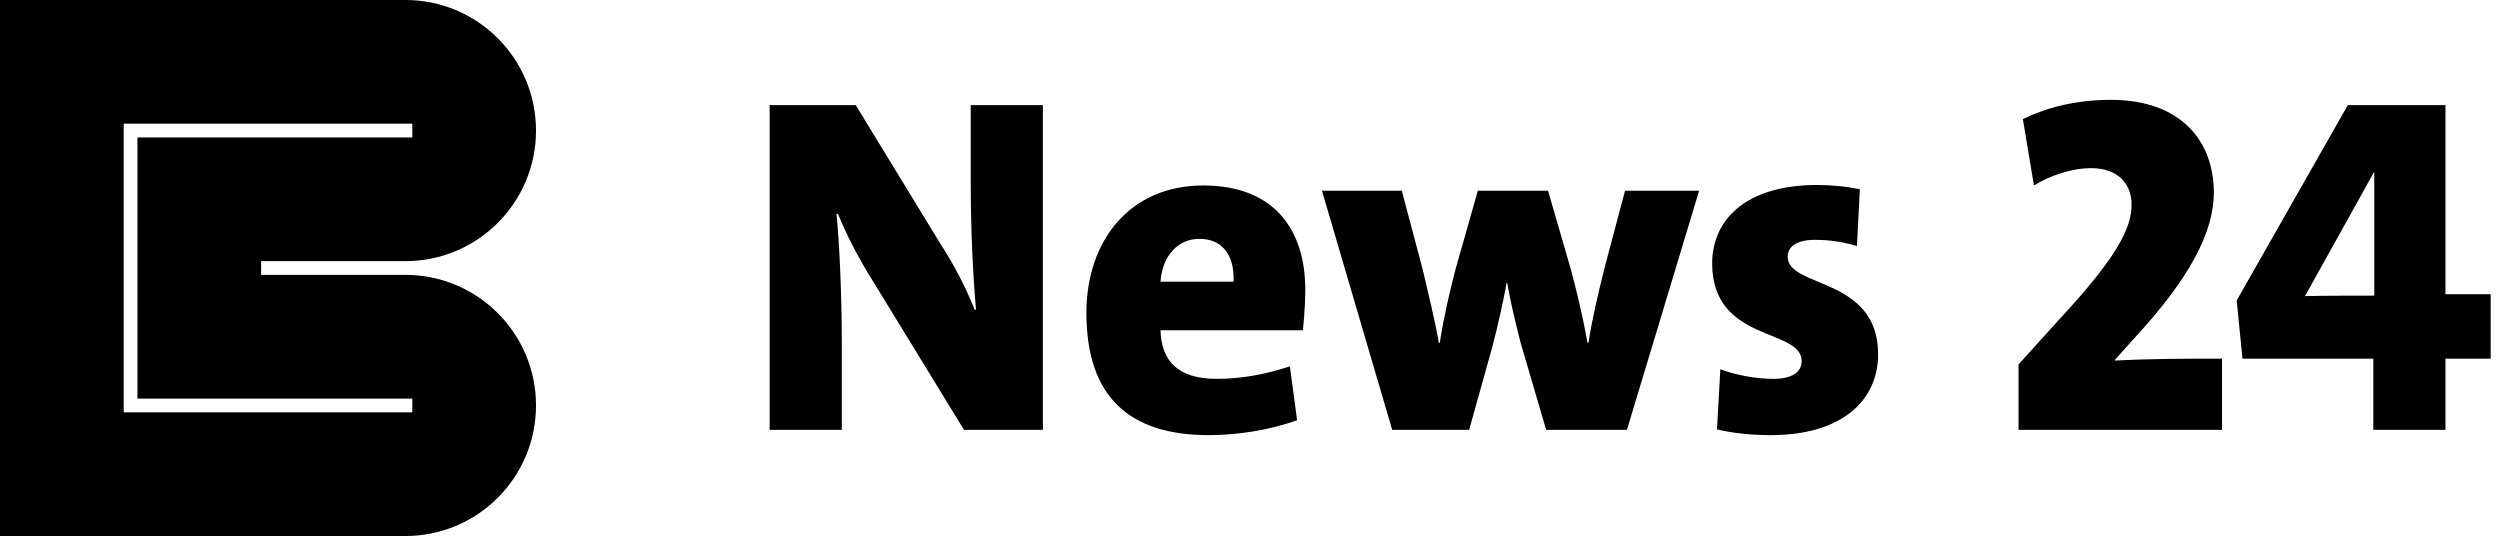 <svg width="1819" height="390" viewBox="0 0 1819 390" fill="none" xmlns="http://www.w3.org/2000/svg">
<path d="M300 90H90V300H300V290H100V100H300C300 100 300 92.761 300 90ZM390 95C390 147.467 347.467 190 295 190H190V200H295C347.467 200 390 242.533 390 295C390 347.467 347.467 390 295 390H0V0H295C347.467 8.05374e-07 390 42.533 390 95Z" fill="black"/>
<path d="M758.8 312.75H701.4L635.6 205.3C624.4 187.45 616 171 609.7 155.6H608.65C610.75 177.3 612.5 214.05 612.5 249.4V312.75H560V76.5H622.65L683.55 176.25C695.1 194.1 703.15 210.2 709.1 225.25H710.15C708.05 202.15 706.3 168.2 706.3 132.5V76.5H758.8V312.75ZM938.517 266.55L943.767 305.75C923.467 313.1 900.017 316.6 879.367 316.6C821.967 316.6 790.467 288.95 790.467 227.7C790.467 175.2 821.967 134.95 875.517 134.95C927.667 134.95 949.717 167.85 949.717 210.55C949.717 225.25 947.967 240.3 947.967 240.3H844.367C845.067 262.35 856.617 275.65 885.317 275.65C902.817 275.65 920.667 272.5 938.517 266.55ZM844.367 204.95H897.567C898.267 183.95 888.117 173.8 872.717 173.8C857.317 173.8 845.767 185.7 844.367 204.95ZM1236.26 138.8L1183.76 312.75H1124.96L1106.41 249.4C1102.91 235.75 1099.06 220 1096.61 205.65H1096.26C1093.46 221.05 1089.61 237.85 1085.76 252.55L1068.96 312.75H1012.96L961.86 138.8H1019.96L1035.01 195.5C1038.86 211.95 1043.76 231.55 1046.91 249.4H1047.61C1050.41 230.85 1054.96 211.6 1059.16 195.5L1075.26 138.8H1126.36L1142.81 195.5C1147.71 213.7 1151.91 231.55 1155.06 249.4H1155.76C1158.56 231.2 1163.11 212.65 1167.31 195.5L1182.36 138.8H1236.26ZM1353.22 137.75L1351.12 179.05C1342.37 176.25 1331.52 174.5 1320.67 174.5C1307.37 174.5 1300.72 179.4 1300.72 186.75C1300.72 209.85 1366.52 201.1 1366.52 257.8C1366.52 290.7 1340.97 316.6 1288.47 316.6C1274.47 316.6 1260.47 315.2 1249.27 312.4L1251.72 268.65C1262.57 272.85 1277.62 275.65 1290.22 275.65C1303.87 275.65 1310.87 270.75 1310.87 262.7C1310.87 238.55 1245.77 249.4 1245.77 191.65C1245.77 160.5 1269.57 134.6 1322.07 134.6C1332.22 134.6 1343.77 135.65 1353.22 137.75ZM1616.74 312.75H1468.69V265.15L1498.44 232.25C1540.09 187.45 1550.94 166.1 1550.94 148.95C1550.94 133.55 1540.79 122.35 1521.54 122.35C1507.19 122.35 1491.09 127.95 1479.89 134.95L1471.84 86.65C1487.59 78.95 1508.94 72.65 1535.89 72.65C1586.99 72.65 1610.79 102.75 1610.79 140.2C1610.79 168.9 1592.94 202.85 1553.39 245.55L1538.69 262L1539.04 262.35C1565.64 260.95 1590.14 260.95 1616.74 260.95V312.75ZM1812.22 260.95H1779.32V312.75H1726.82V260.95H1631.62L1627.42 218.6L1708.27 76.5H1779.32V214.05H1812.22V260.95ZM1727.52 215.1V125.5H1727.17L1677.12 215.45C1689.02 215.1 1717.37 215.1 1727.52 215.1Z" fill="black"/>
</svg>
